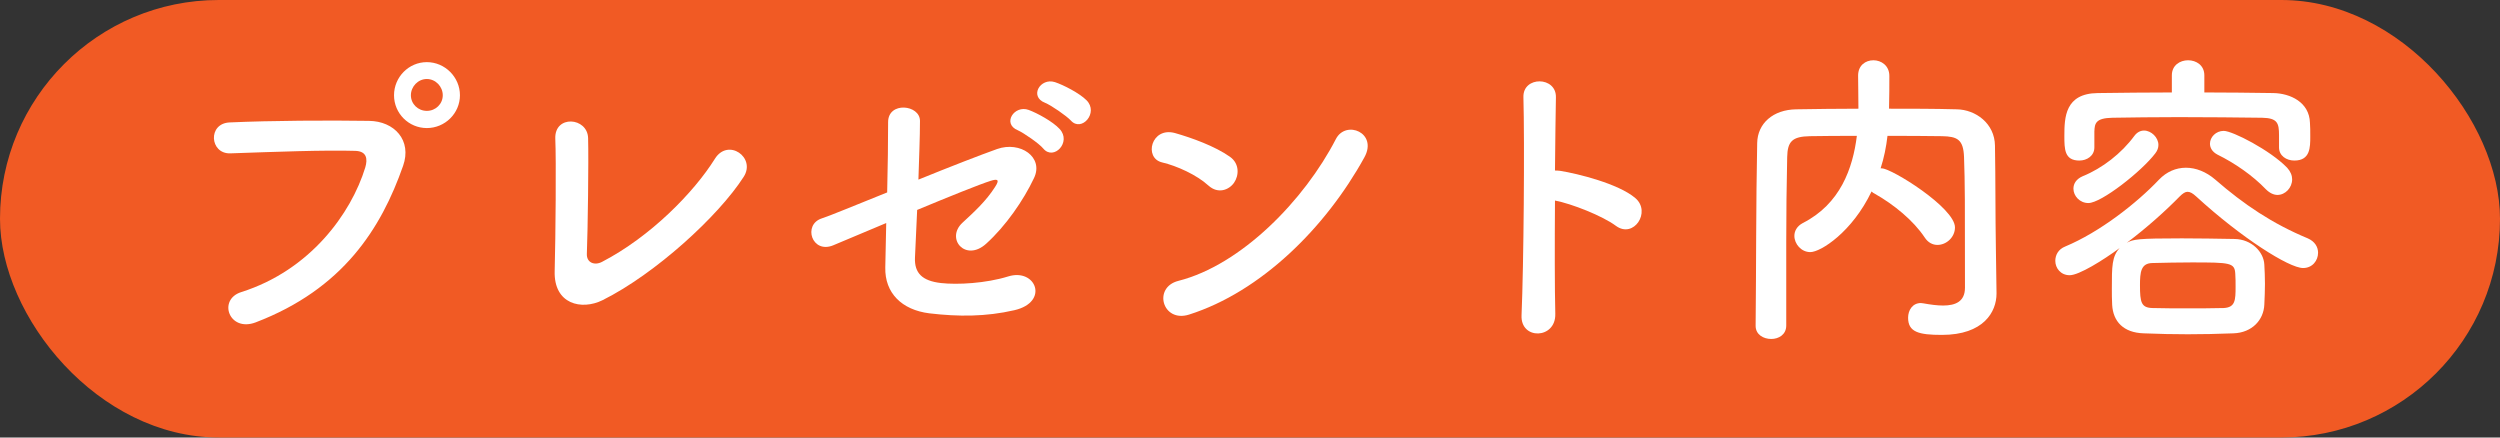 <?xml version="1.0" encoding="UTF-8"?><svg id="_レイヤー_2" xmlns="http://www.w3.org/2000/svg" width="320" height="56" viewBox="0 0 320 56"><rect x="0" y="0" width="320" height="56" fill="#333333" stroke="none"/><defs><style>.cls-1{fill:#f15a24;}.cls-1,.cls-2{stroke-width:0px;}.cls-2{fill:#fff;}</style></defs><g id="_レイヤー_4"><rect class="cls-1" y="0" width="320" height="56" rx="28" ry="28"/><path class="cls-2" d="M30.878,37.388c8.838-2.8,14.077-10.078,15.877-15.957.32-1.08.2-2.08-1.28-2.12-3.919-.12-10.238.12-15.997.319-2.64.08-2.919-3.839-.08-3.959,5.279-.24,12.758-.279,17.837-.199,3.24.039,5.519,2.479,4.359,5.759-2.799,7.999-7.679,15.757-18.877,20.036-3.399,1.28-4.879-2.92-1.839-3.879ZM54.634,16.392c-2.32,0-4.199-1.881-4.199-4.199s1.879-4.24,4.199-4.24,4.239,1.92,4.239,4.24-1.92,4.199-4.239,4.199ZM54.634,10.113c-1.12,0-2.04.959-2.04,2.08s.919,1.999,2.04,1.999,2.04-.88,2.04-1.999-.92-2.08-2.04-2.08Z"/><path class="cls-2" d="M77.117,38.428c-2.68,1.32-6.239.521-6.119-3.719.12-4.559.2-14.277.08-16.957-.12-3.08,4.119-2.76,4.199-.08.08,2.84-.04,11.798-.16,14.838-.04,1.119,1,1.52,1.959,1,6.159-3.2,11.718-8.84,14.438-13.198,1.68-2.68,5.279-.16,3.679,2.319-3.199,5-11.318,12.438-18.077,15.797Z"/><path class="cls-2" d="M106.679,31.389c-2.759,1.159-3.959-2.64-1.479-3.439.8-.24,4.279-1.68,8.358-3.319.08-3.279.12-6.6.12-8.998,0-2.68,4.079-2.24,4.079-.16,0,2.119-.12,4.799-.2,7.518,4.119-1.68,8.159-3.238,10.078-3.918,2.959-1.041,5.999,1.039,4.719,3.719-1.36,2.879-3.639,6.158-6.119,8.398-2.64,2.4-5.239-.64-3.04-2.68,1.52-1.399,3.04-2.799,4.159-4.559.72-1.08.2-1.04-.56-.801-1.4.44-5.359,2.04-9.398,3.72-.12,2.44-.2,4.64-.28,6.119-.08,1.96.92,2.96,3.319,3.239,2.12.24,5.759.04,8.599-.84,3.56-1.119,5.319,3.279.8,4.319-3.639.84-7.159.84-10.878.399-3.52-.439-5.719-2.6-5.639-5.879.04-1.399.08-3.398.12-5.679-3.32,1.399-6.079,2.56-6.759,2.84ZM130.275,16.672c-2.04-.84-.44-3.279,1.4-2.6,1.08.4,3.08,1.48,3.959,2.439,1.56,1.68-.76,4.08-2.08,2.52-.52-.64-2.479-2-3.279-2.359ZM133.754,13.152c-2.04-.8-.6-3.239,1.28-2.639,1.08.359,3.12,1.398,4.039,2.318,1.6,1.6-.64,4.12-2,2.6-.56-.6-2.52-1.959-3.319-2.279Z"/><path class="cls-2" d="M154.678,23.751c-1.48-1.36-4.04-2.52-5.919-2.96-2.399-.56-1.399-4.6,1.64-3.76,2.12.601,5.119,1.68,7.039,3.04,1.24.88,1.16,2.399.52,3.319-.64.92-2.04,1.48-3.279.36ZM152.198,40.267c-3.399,1.08-4.679-3.479-1.359-4.318,8.039-2.04,16.118-10.318,20.157-18.157,1.28-2.479,5.399-.8,3.64,2.359-4.959,8.999-13.238,17.197-22.437,20.116Z"/><path class="cls-2" d="M199.077,40.187c.08,3.24-4.479,3.359-4.319.16.279-6.479.399-22.156.239-27.915-.079-2.72,4.239-2.68,4.16.04-.04,1.959-.08,5.439-.12,9.358.199,0,.439,0,.68.04,2.239.359,7.438,1.64,9.599,3.479,2.079,1.76-.2,5.239-2.479,3.56-1.72-1.279-5.68-2.84-7.799-3.24-.04,5.52-.04,11.279.04,14.518Z"/><path class="cls-2" d="M255.554,37.508v.08c0,2.32-1.64,5.279-6.998,5.279-2.96,0-4.319-.359-4.319-2.199,0-.96.56-1.88,1.64-1.88.08,0,.199.04.319.04.88.16,1.76.28,2.52.28,1.6,0,2.8-.521,2.8-2.28,0-11.078,0-13.357-.12-16.717-.08-2.279-.88-2.64-2.8-2.68-2.359-.039-4.679-.039-6.998-.039-.16,1.398-.44,2.799-.88,4.158h.16c1.239,0,9.358,5.039,9.358,7.559,0,1.24-1.08,2.24-2.24,2.24-.6,0-1.199-.279-1.64-.96-1.439-2.159-3.919-4.199-6.398-5.599-.16-.08-.28-.16-.4-.28-2.479,5.199-6.519,7.759-7.839,7.759-1.159,0-2.039-1.04-2.039-2.08,0-.6.319-1.24,1.079-1.64,4.8-2.439,6.399-6.999,6.919-11.157-2.039,0-4.039,0-5.999.039-2.279.04-2.879.68-2.919,2.68-.08,3.6-.12,7.199-.12,10.799v10.758c0,1.16-.96,1.72-1.92,1.72-1,0-2-.56-2-1.68v-.04c.08-7.359.04-15.558.2-23.356.04-2.52,2.04-4.279,4.999-4.319,2.6-.039,5.239-.08,7.959-.08,0-1.6-.04-3.279-.04-4.238,0-1.32.96-1.961,1.96-1.961s2.039.681,2.039,2c0,1.04,0,2.72-.04,4.199,2.88,0,5.8,0,8.679.08,2.399.04,4.84,1.8,4.88,4.64.079,4.479.04,8.839.119,13.317l.08,5.559Z"/><path class="cls-2" d="M264.919,35.228c-1.159,0-1.84-.92-1.84-1.84,0-.719.36-1.479,1.28-1.84,4.399-1.839,9.118-5.519,11.998-8.559.96-.999,2.159-1.52,3.439-1.52s2.6.521,3.759,1.52c3.68,3.2,7.319,5.64,11.839,7.52.919.4,1.319,1.119,1.319,1.84,0,1-.72,1.959-1.92,1.959-1.8,0-7.919-3.879-13.678-9.158-.439-.4-.76-.6-1.119-.6-.28,0-.601.199-1,.6-1.76,1.8-4.199,4-6.759,5.92.84-.44,1.359-.561,7.038-.561,2.16,0,4.479.04,6.759.08,2.16.04,3.72,1.64,3.8,3.279.04.76.08,1.6.08,2.479,0,.84-.04,1.72-.08,2.64-.08,1.959-1.56,3.6-3.959,3.68-2.08.08-3.96.119-5.839.119-1.84,0-3.68-.039-5.64-.119-2.6-.08-3.919-1.52-4.039-3.64-.04-.681-.04-1.399-.04-2.079,0-2.84,0-4.12,1-5.199-2.12,1.559-5.199,3.479-6.399,3.479ZM282.156,11.833c2.96,0,5.919.04,8.839.079,2.159.041,4.599,1.16,4.679,3.801.04.479.04,1.119.04,1.759,0,1.399,0,3.079-2.039,3.079-1,0-1.96-.6-1.96-1.68v-1.559c0-1.561-.2-2.2-2.16-2.24-3.159-.04-6.998-.08-10.678-.08-3.04,0-6.039.04-8.479.08-2.16.04-2.28.72-2.319,1.76v2.039c0,1.08-.96,1.68-1.92,1.68-1.92,0-1.92-1.479-1.92-3.158,0-2.36.08-5.439,4.279-5.48,3.119-.039,6.279-.079,9.479-.079v-2.2c0-1.279,1.04-1.92,2.079-1.92s2.08.641,2.08,1.92v2.2ZM267.318,25.99c-1.119,0-1.919-.92-1.919-1.84,0-.64.359-1.239,1.199-1.6,2.479-1,4.959-2.92,6.6-5.158.359-.48.8-.681,1.239-.681.92,0,1.84.88,1.84,1.84,0,.36-.12.72-.4,1.079-1.76,2.32-6.918,6.359-8.559,6.359ZM286.155,36.709c0-.561,0-1.12-.04-1.68-.08-1.4-.64-1.439-5.599-1.439-1.68,0-3.399.039-5.039.079-1.439.04-1.56,1.16-1.56,2.84,0,2.2.16,2.88,1.6,2.919,1.479.041,2.959.041,4.479.041s3.079,0,4.639-.041c1.479-.08,1.52-1,1.52-2.719ZM290.035,24.23c-1.68-1.76-4-3.359-6.199-4.439-.68-.359-.96-.879-.96-1.399,0-.84.76-1.64,1.76-1.64,1.12,0,5.959,2.479,8.119,4.719.439.48.64,1,.64,1.48,0,1.08-.88,2-1.88,2-.479,0-1-.24-1.479-.721Z"/></g></svg>